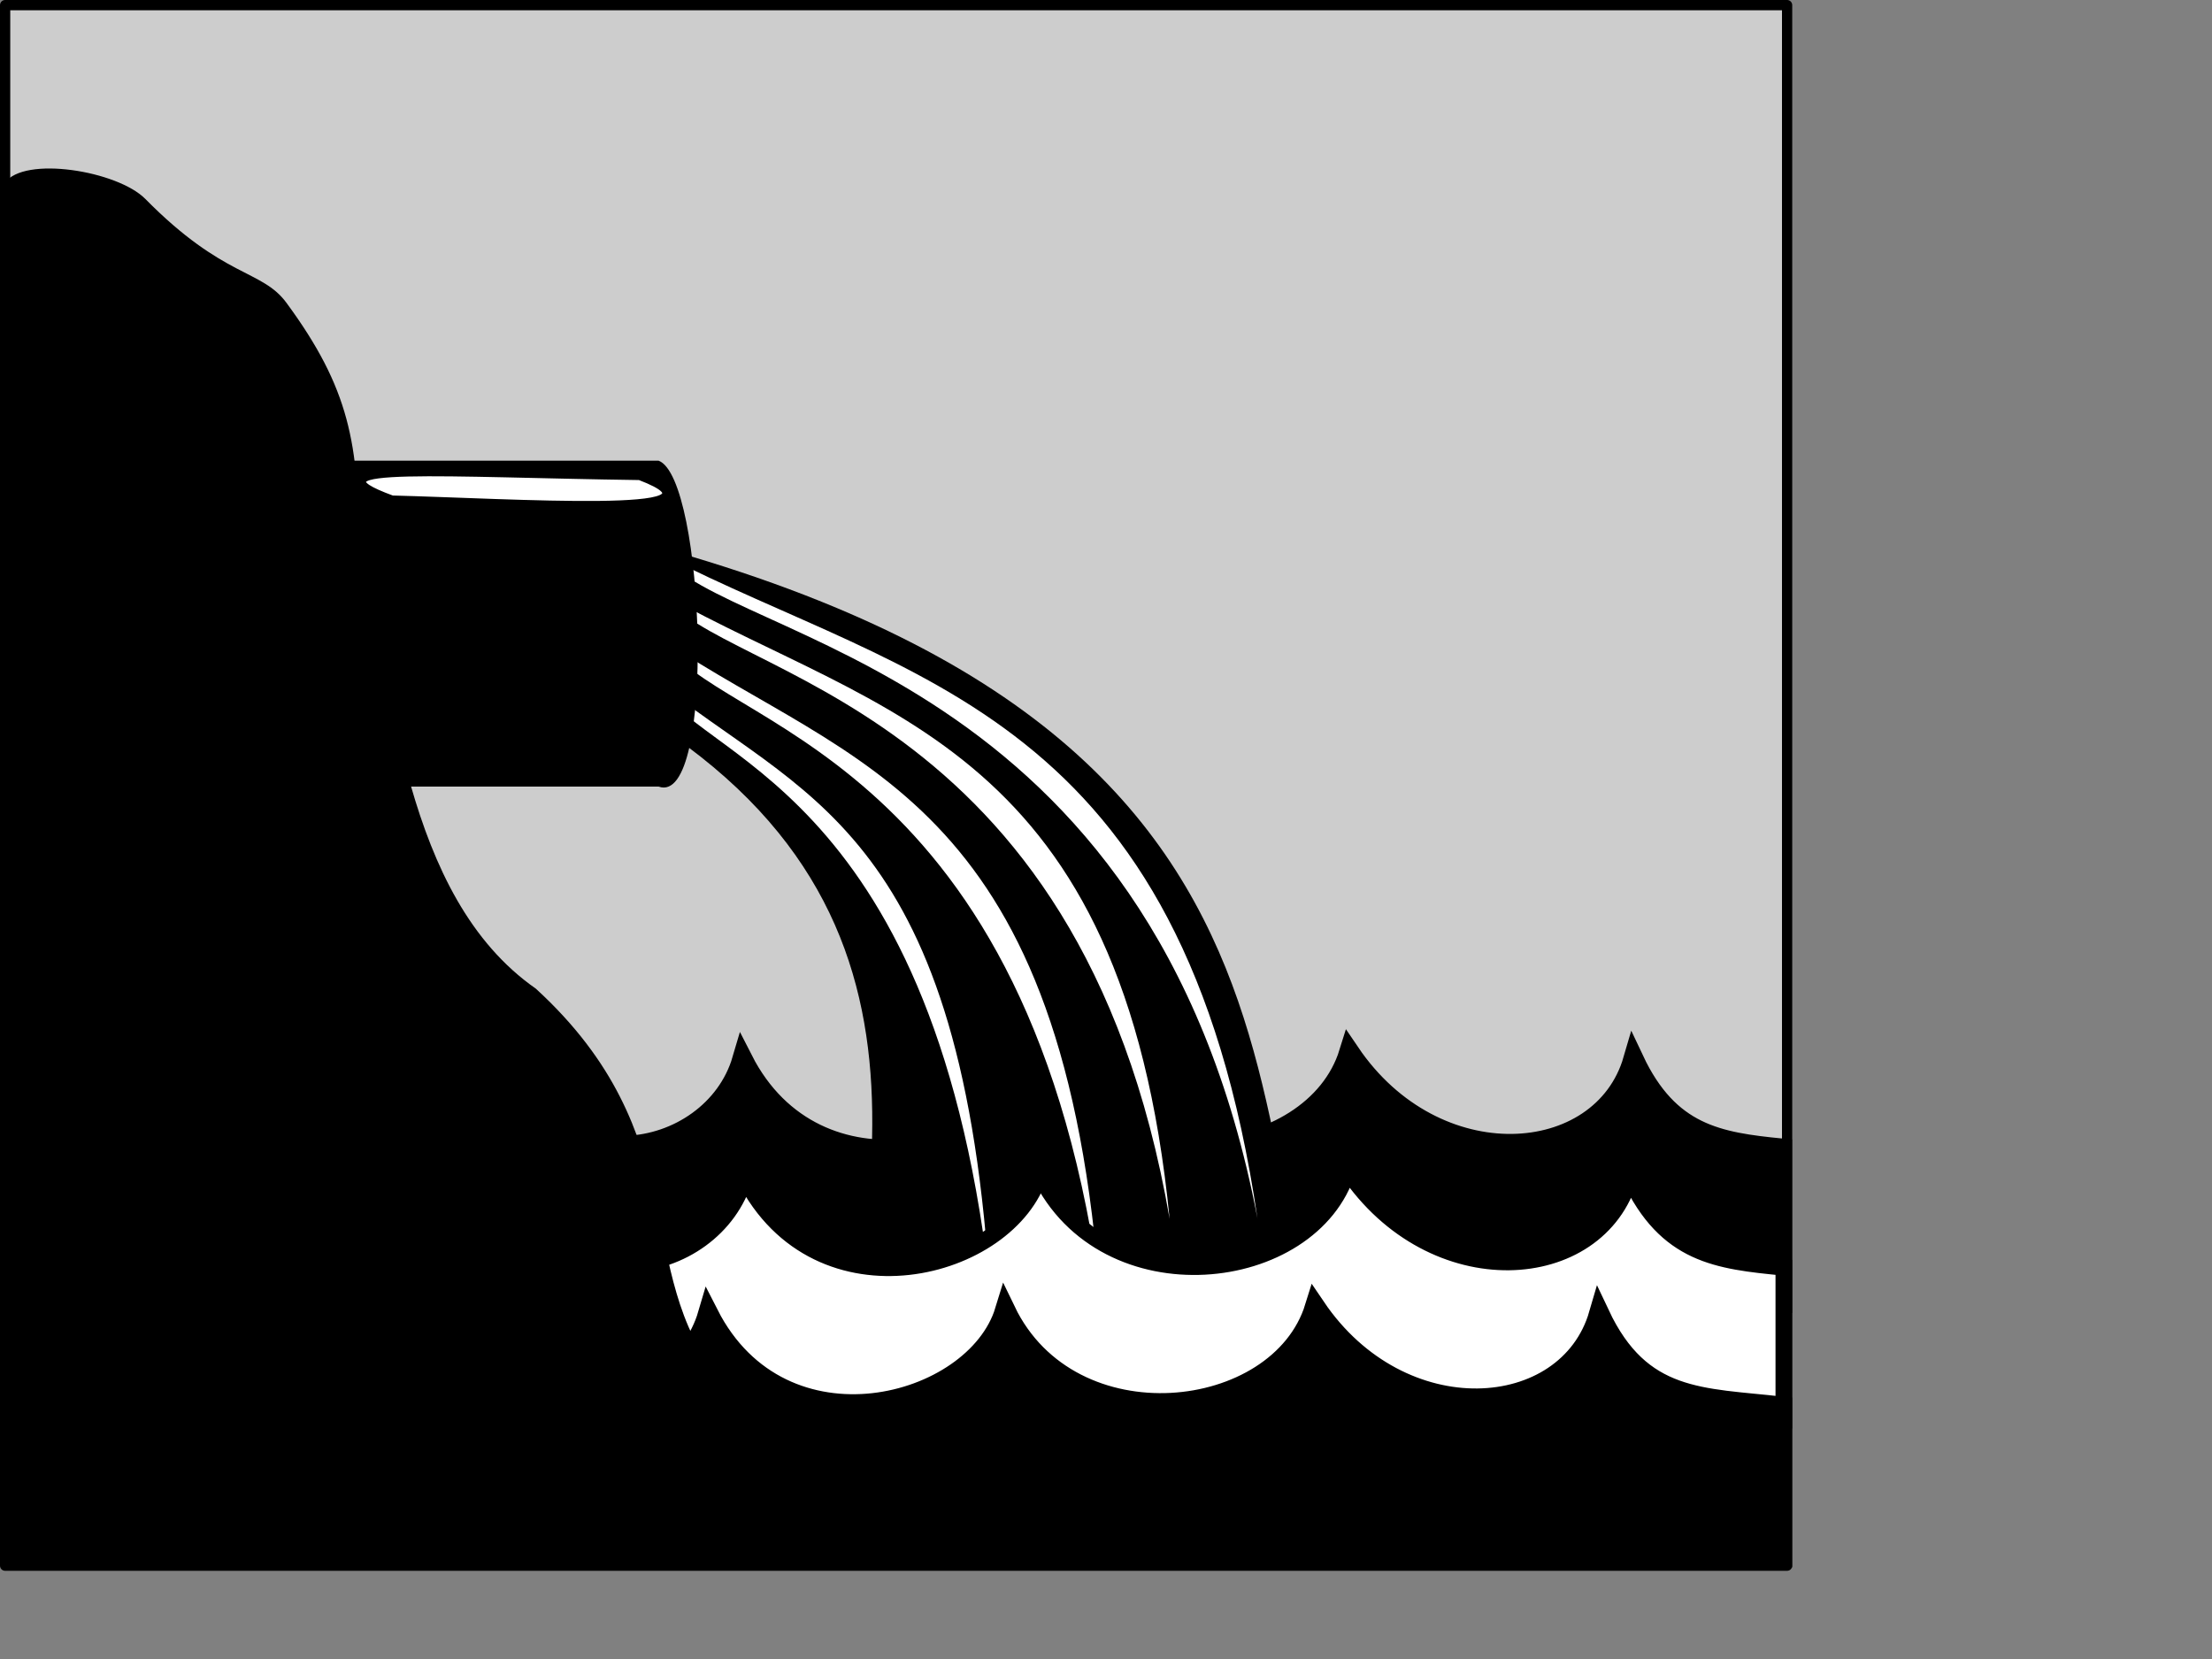 <?xml version="1.0"?><svg width="640" height="480" xmlns="http://www.w3.org/2000/svg">
 <rect width="100%" height="100%" fill="#808080" stroke="none"/>
 <g>
  <path fill="#cdcdcd" fill-rule="nonzero" stroke="#000000" stroke-width="2.965" stroke-linecap="round" stroke-linejoin="round" stroke-miterlimit="4" stroke-dashoffset="0" id="rect4425" d="m1.482,1.482l515.581,0l0,451.516l-515.581,0l0,-451.516z"/>
  <path fill="#000000" fill-rule="nonzero" stroke="#000000" stroke-width="6" id="path3803" d="m70.992,298.595c-9.379,17.851 -13.607,30.959 -36.408,34.844l0,43.438l480.904,0l0,-44.469c-18.348,-1.817 -32.644,-4.073 -42.852,-25.75c-9.059,31.128 -57.385,34.671 -82.207,-2.031c-10.35,33.347 -70.779,40.255 -89.662,1.031c-8.632,28.157 -64.571,42.905 -85.934,1c-8.636,29.371 -56.93,39.238 -73.77,-6.062c-14.984,36.815 -57.22,43.996 -70.071,-2z"/>
  <g id="g4417">
   <path fill="#000000" d="m399.13,428.715l-96.996,-1.389l-62.936,-1.389c11.194,-77.251 42.591,-165.617 -62.64,-224.273l2.221,-46.521c233.829,59.608 166.572,194.939 220.35,273.571z" id="path2991"/>
   <g id="g4407">
    <path fill="#ffffff" id="path2991-2-88-4-5" d="m286.208,370.008c-17.148,-144.664 -86.18,-150.293 -96.488,-173.225c41.435,33.729 87.59,41.998 96.488,173.225z"/>
    <path fill="#ffffff" id="path2991-2-88" d="m338.409,352.671c-25.987,-150.815 -130.605,-156.683 -146.226,-180.59c62.794,35.163 132.742,43.783 146.226,180.59z"/>
    <path fill="#ffffff" id="path2991-2-88-7" d="m363.814,352.487c-30.614,-160.374 -153.859,-166.614 -172.262,-192.036c71.846,36.897 150.654,45.23 172.262,192.036z"/>
    <path fill="#ffffff" id="path2991-2-88-4" d="m317.884,370.254c-22.265,-154.095 -111.9,-160.091 -125.284,-184.518c53.801,35.927 113.731,44.736 125.284,184.518z"/>
   </g>
  </g>
  <path fill="#ffffff" fill-rule="nonzero" stroke="#000000" stroke-width="4.776" stroke-miterlimit="4" id="path3803-8" d="m72.574,332.626c-9.316,17.852 -13.545,30.991 -36.195,34.875l0,43.438l479.72,0l0,-44.25c-19.183,-1.875 -34.043,-3.512 -44.548,-25.969c-8.998,31.128 -57.004,34.671 -81.661,-2.031c-10.282,33.347 -70.309,40.255 -89.067,1.031c-8.575,28.157 -64.141,42.905 -85.363,1c-8.578,29.371 -56.58,39.238 -73.309,-6.062c-14.885,36.815 -56.811,43.964 -69.577,-2.032l0,0z"/>
  <path fill="#000000" fill-rule="nonzero" stroke="#000000" stroke-width="6" id="path3803-2" d="m24.651,407.069c22.802,-3.885 27.049,-16.999 36.428,-34.85c12.851,45.996 55.068,38.835 70.053,2.02c16.84,45.301 65.153,35.432 73.789,6.061c21.364,41.905 77.299,27.147 85.931,-1.01c18.883,39.223 79.318,32.337 89.667,-1.01c24.821,36.702 73.136,33.148 82.195,2.02c11.98,25.441 29.587,24.15 52.773,26.769l0,43.437l-490.836,0l0,-43.437z"/>
  <path fill="#000000" fill-rule="nonzero" stroke-width="6" id="rect2988" d="m1.356,52.968c5.528,-8.009 32.655,-3.55 40.687,4.586c22.746,23.077 33.679,20.324 40.845,30.073c18.148,24.668 21.111,40.901 20.825,71.62c10.399,39.273 12.895,99.997 51.341,126.818c46.393,42.534 27.78,82.048 53.243,112.732c25.463,30.684 55.606,51.53 91.426,54.709l-298.367,0l0,-400.538z"/>
  <g id="g4413">
   <path fill="#000000" fill-rule="nonzero" stroke-width="6" d="m63.433,133.296l127.125,0c13.413,5.006 16.683,100.337 0,94.286l-127.125,0l0,-94.286z" id="rect2985"/>
   <path fill="#ffffff" stroke="#000000" stroke-width="1.512px" d="m113.501,144.12c34.375,0.875 101.044,5.294 71.514,-5.979c-55.933,-0.761 -98.639,-3.96 -71.514,5.979z" id="path4400"/>
  </g>
  <title>Layer 1</title>
 </g>
</svg>